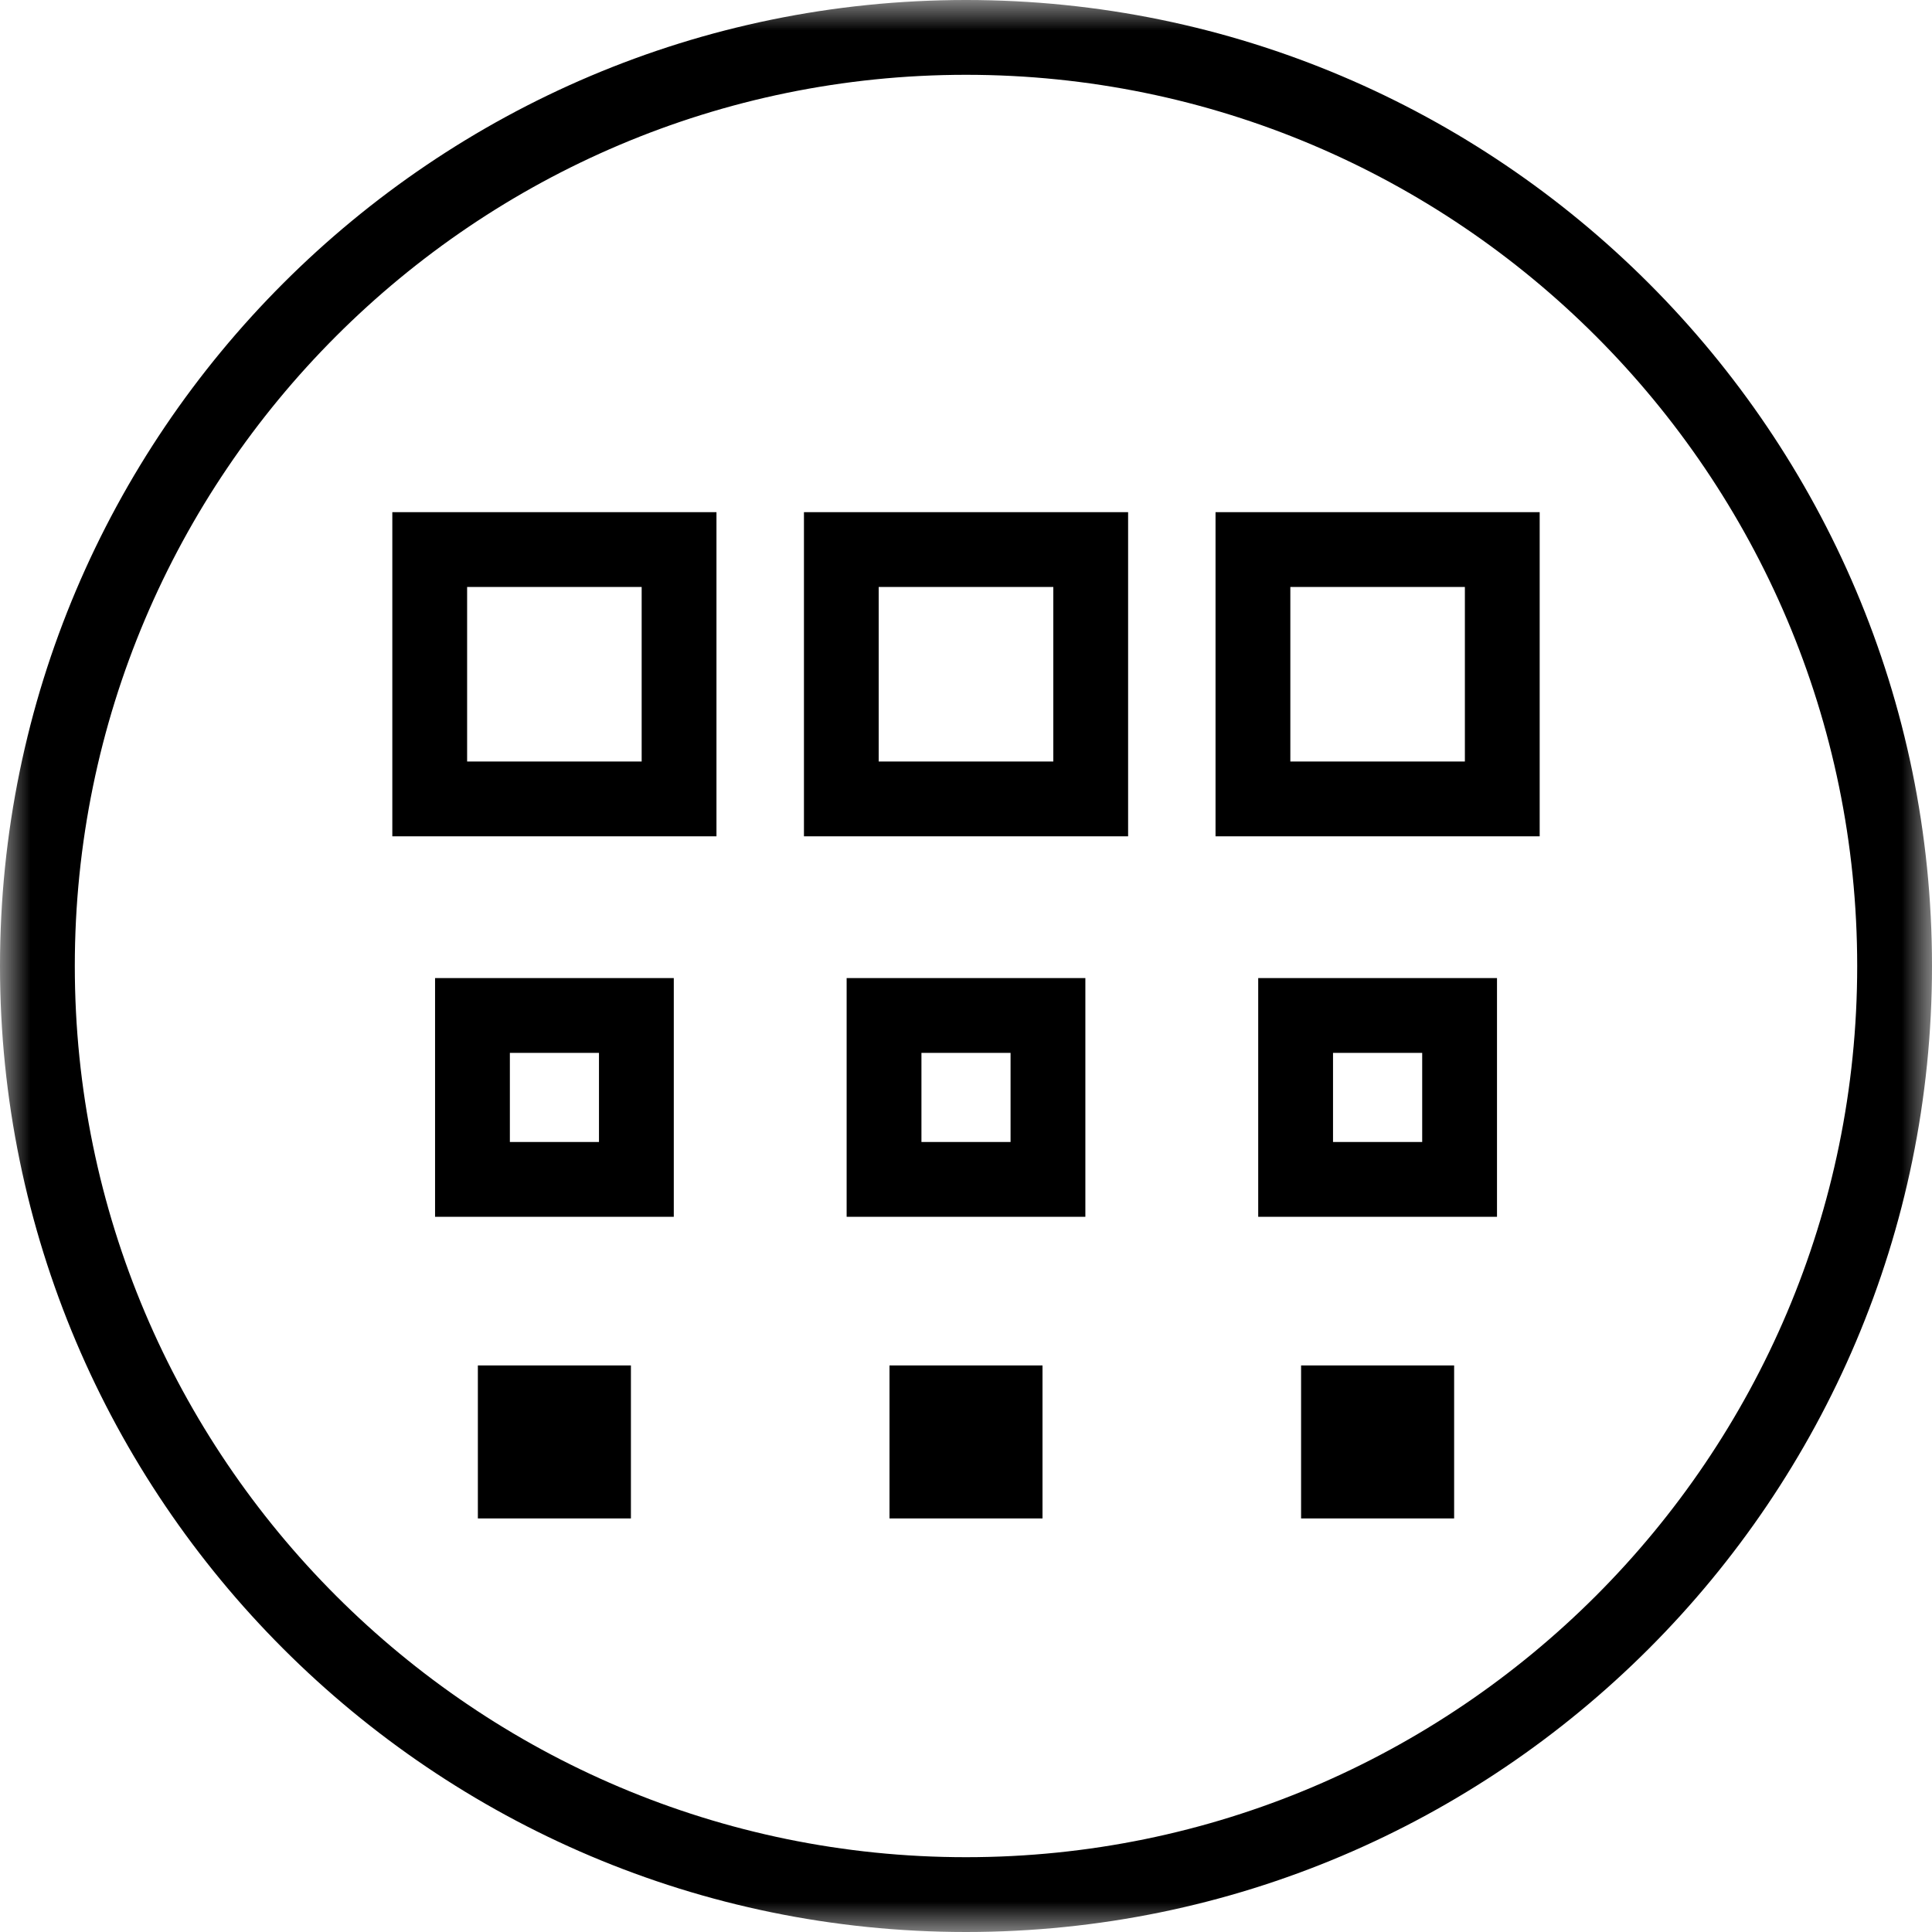 <?xml version="1.0" encoding="UTF-8"?>
<svg width="32px" height="32px" viewBox="0 0 32 32" version="1.1" xmlns="http://www.w3.org/2000/svg" xmlns:xlink="http://www.w3.org/1999/xlink">
    <title>pyrolytic-clean-icon</title>
    <defs>
        <polygon id="path-1" points="0 0 32 0 32 32 0 32"></polygon>
        <polygon id="path-3" points="0 32 32 32 32 0 0 0"></polygon>
    </defs>
    <g id="compact-oven" stroke="none" stroke-width="1" fill="none" fill-rule="evenodd">
        <g id="pyrolytic-clean-icon">
            <g id="Group-3" transform="translate(0, 0)">
                <mask id="mask-2" fill="white">
                    <use xlink:href="#path-1"></use>
                </mask>
                <g id="Clip-2"></g>
                <path d="M16,1.239 C7.861,1.239 1.239,7.861 1.239,16 C1.239,24.139 7.861,30.761 16,30.761 C24.139,30.761 30.761,24.139 30.761,16 C30.761,7.861 24.139,1.239 16,1.239 M16,32 C7.178,32 0,24.823 0,16 C0,7.178 7.178,-7.07901955e-05 16,-7.07901955e-05 C24.823,-7.07901955e-05 32,7.178 32,16 C32,24.823 24.823,32 16,32" id="Fill-1" fill="#000000" mask="url(#mask-2)"></path>
            </g>
            <mask id="mask-4" fill="white">
                <use xlink:href="#path-3"></use>
            </mask>
            <g id="Clip-5"></g>
            <path d="M6.498,13.852 L11.867,13.852 L11.867,8.483 L6.498,8.483 L6.498,13.852 Z M7.737,12.613 L10.628,12.613 L10.628,9.722 L7.737,9.722 L7.737,12.613 Z" id="Fill-4" fill="#000000" mask="url(#mask-4)"></path>
            <path d="M13.316,13.852 L18.685,13.852 L18.685,8.483 L13.316,8.483 L13.316,13.852 Z M14.554,12.613 L17.446,12.613 L17.446,9.722 L14.554,9.722 L14.554,12.613 Z" id="Fill-6" fill="#000000" mask="url(#mask-4)"></path>
            <path d="M20.133,13.852 L25.502,13.852 L25.502,8.483 L20.133,8.483 L20.133,13.852 Z M21.372,12.613 L24.263,12.613 L24.263,9.722 L21.372,9.722 L21.372,12.613 Z" id="Fill-7" fill="#000000" mask="url(#mask-4)"></path>
            <path d="M7.206,20.154 L11.16,20.154 L11.16,16.2 L7.206,16.2 L7.206,20.154 Z M8.445,18.915 L9.921,18.915 L9.921,17.439 L8.445,17.439 L8.445,18.915 Z" id="Fill-8" fill="#000000" mask="url(#mask-4)"></path>
            <polygon id="Fill-9" fill="#000000" mask="url(#mask-4)" points="7.915 25.15 10.45 25.15 10.45 22.616 7.915 22.616"></polygon>
            <polygon id="Fill-10" fill="#000000" mask="url(#mask-4)" points="14.733 25.15 17.267 25.15 17.267 22.616 14.733 22.616"></polygon>
            <polygon id="Fill-11" fill="#000000" mask="url(#mask-4)" points="21.55 25.15 24.085 25.15 24.085 22.616 21.55 22.616"></polygon>
            <path d="M14.023,20.154 L17.977,20.154 L17.977,16.2 L14.023,16.2 L14.023,20.154 Z M15.262,18.915 L16.738,18.915 L16.738,17.439 L15.262,17.439 L15.262,18.915 Z" id="Fill-12" fill="#000000" mask="url(#mask-4)"></path>
            <path d="M20.84,20.154 L24.795,20.154 L24.795,16.2 L20.84,16.2 L20.84,20.154 Z M22.079,18.915 L23.556,18.915 L23.556,17.439 L22.079,17.439 L22.079,18.915 Z" id="Fill-13" fill="#000000" mask="url(#mask-4)"></path>
        </g>
    </g>
</svg>
